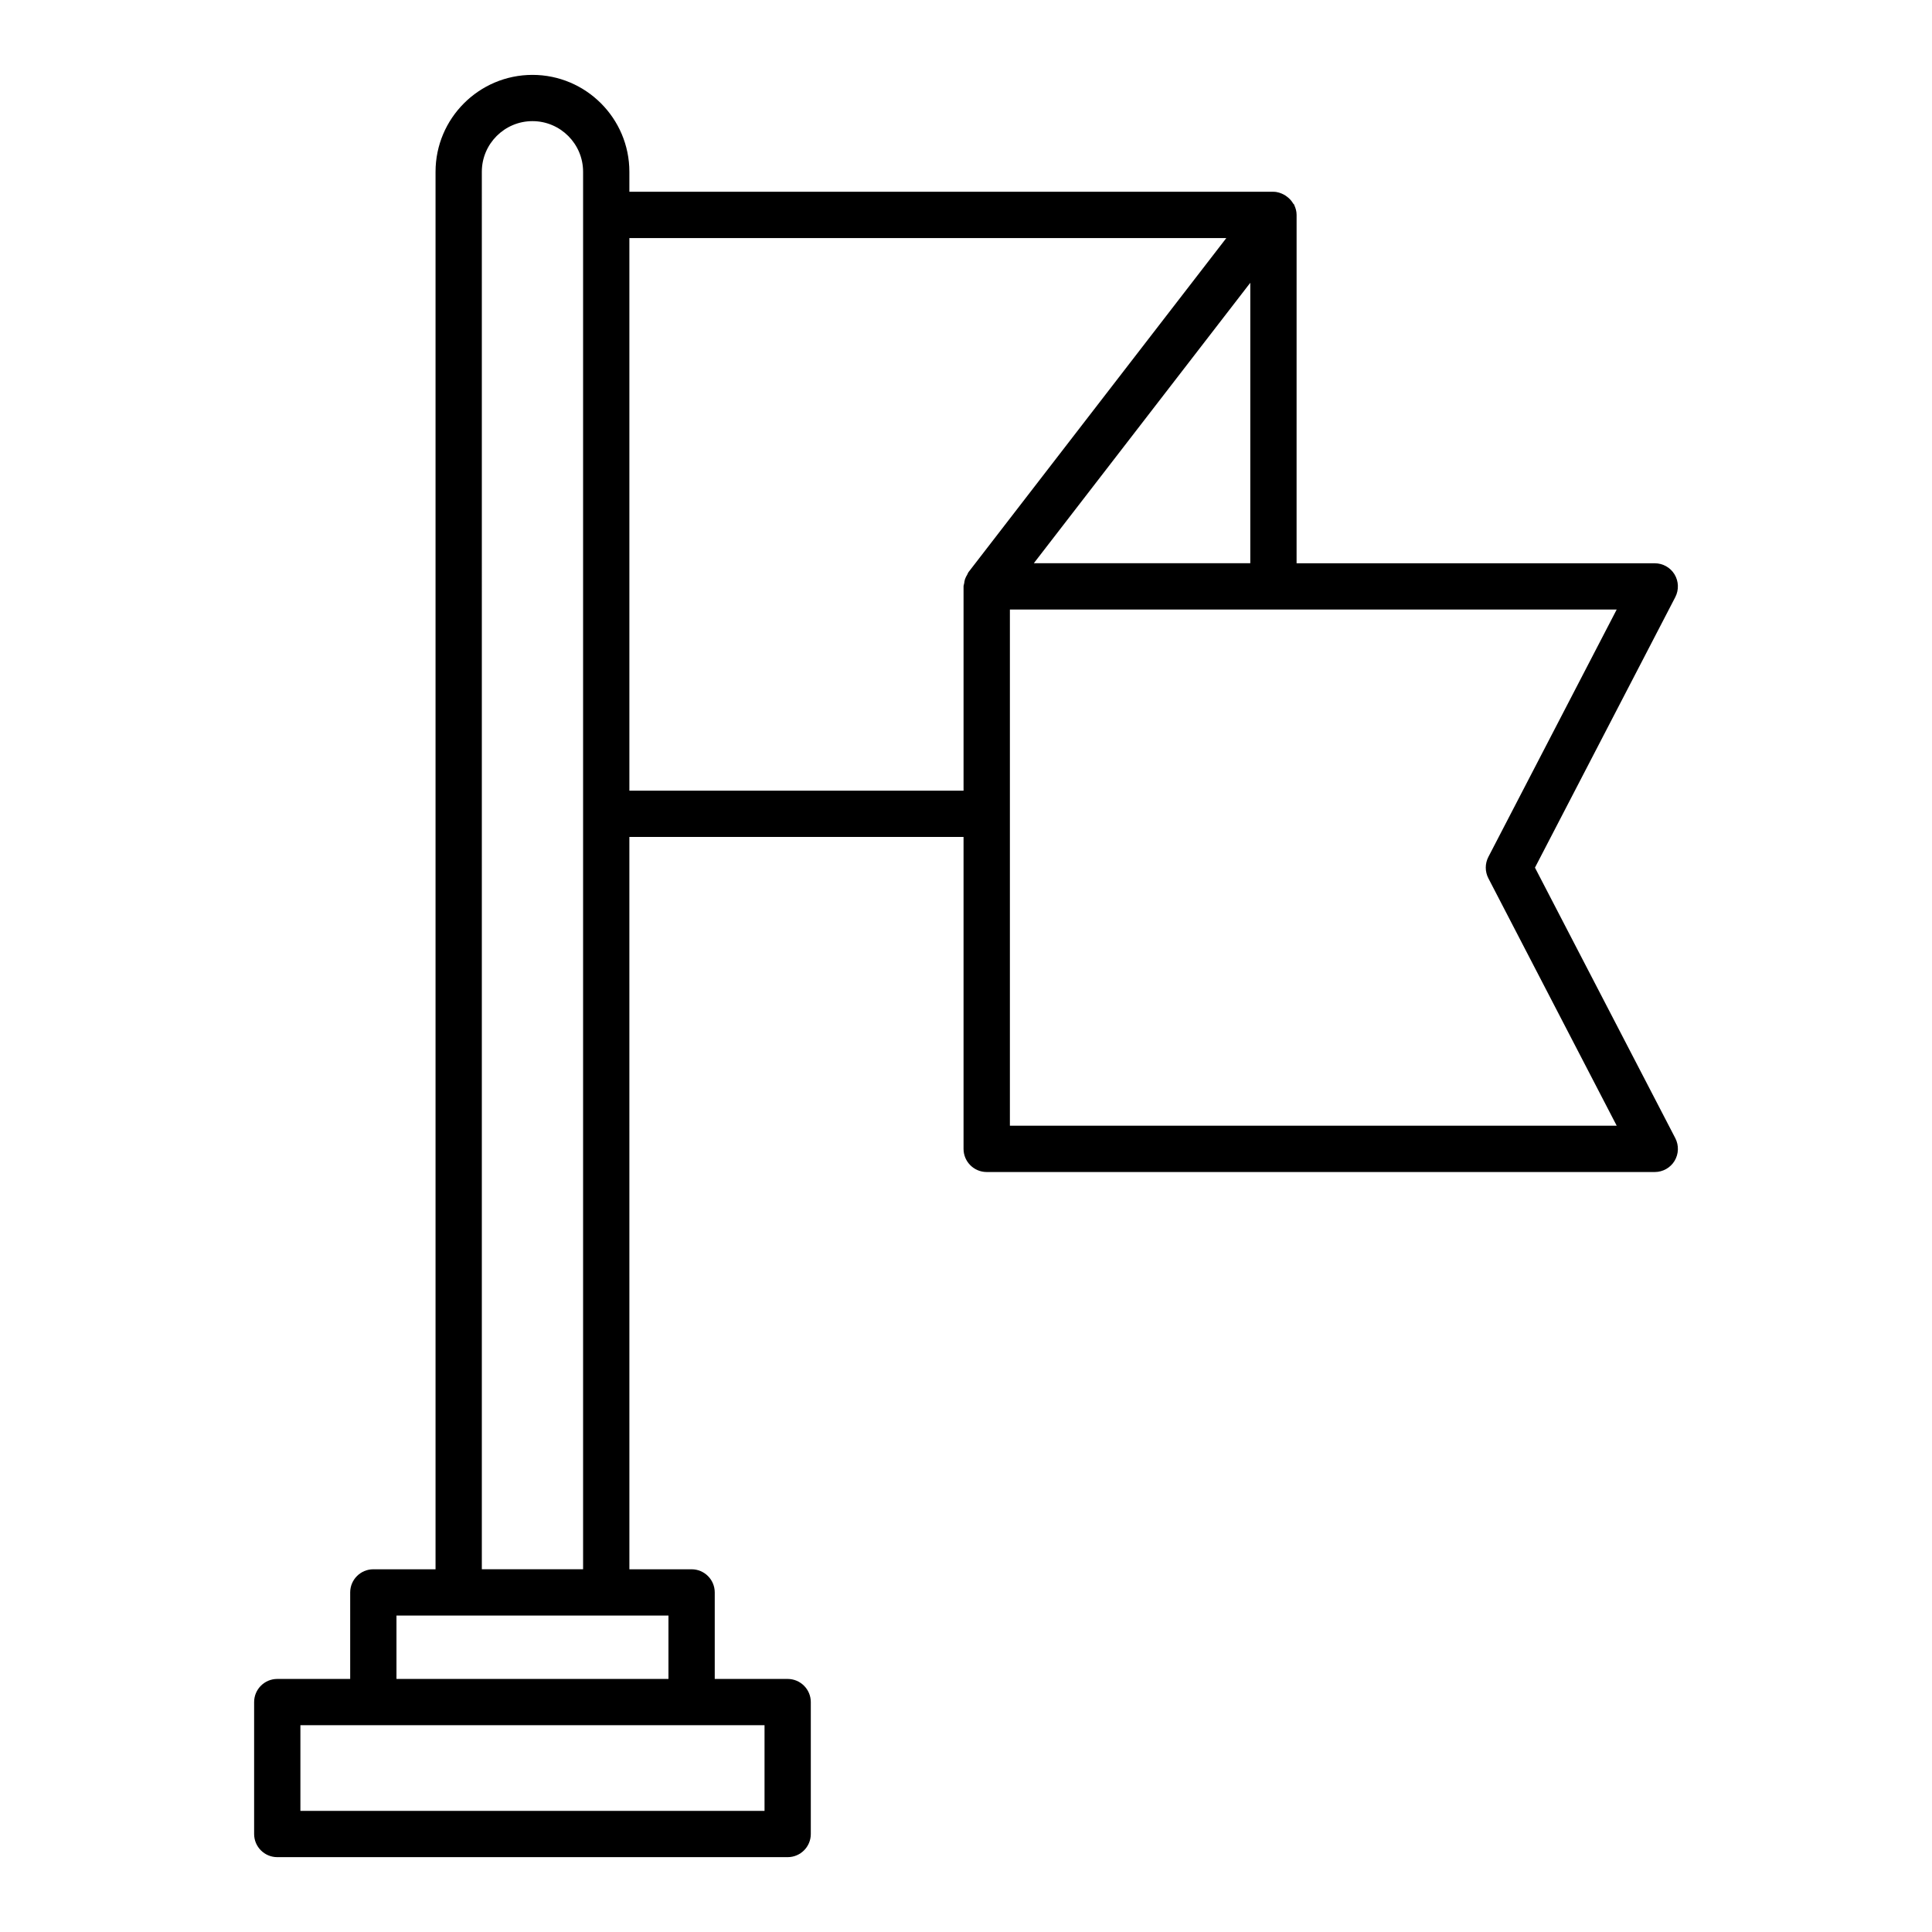 <?xml version="1.0" encoding="UTF-8"?>
<!-- The Best Svg Icon site in the world: iconSvg.co, Visit us! https://iconsvg.co -->
<svg fill="#000000" width="800px" height="800px" version="1.1" viewBox="144 144 512 512" xmlns="http://www.w3.org/2000/svg">
 <path d="m550.78 373.93 37.199-71.703c0.973-1.902 0.898-4.18-0.211-6.012-1.109-1.828-3.102-2.941-5.242-2.941h-94.918l0.004-92.32c0-0.926-0.238-1.777-0.605-2.566-0.02-0.043-0.004-0.094-0.023-0.137-0.062-0.125-0.199-0.18-0.27-0.297-0.43-0.742-0.996-1.359-1.688-1.863-0.219-0.164-0.414-0.312-0.652-0.441-0.875-0.48-1.832-0.828-2.902-0.828h-170.68v-5.293c0-14.16-11.523-25.684-25.684-25.684-14.16 0-25.684 11.523-25.684 25.684v370.35l-16.488-0.004c-3.387 0-6.133 2.75-6.133 6.133v22.93h-19.324c-3.387 0-6.133 2.75-6.133 6.133v34.961c0 3.387 2.75 6.133 6.133 6.133h135.26c3.387 0 6.133-2.75 6.133-6.133v-34.961c0-3.387-2.75-6.133-6.133-6.133h-19.324v-22.93c0-3.387-2.75-6.133-6.133-6.133h-16.488l-0.004-194.07h88.559v82.66c0 3.387 2.754 6.133 6.141 6.133h177.04c2.141 0 4.133-1.117 5.242-2.941 1.109-1.836 1.184-4.109 0.211-6.012zm-279.09-184.41c0-7.398 6.019-13.418 13.418-13.418 7.398 0 13.418 6.019 13.418 13.418v370.35h-26.836zm74.918 411.68v22.695h-123v-22.695zm-25.461-29.062v16.797h-72.078v-16.797zm79.492-276.49c-0.152 0.199-0.191 0.434-0.316 0.645-0.23 0.379-0.438 0.754-0.582 1.18-0.125 0.371-0.176 0.734-0.227 1.117-0.039 0.277-0.164 0.523-0.164 0.809v54.137h-88.559v-146.45h158.2zm74.699-76.707v74.324h-57.367zm-63.707 223.39v-136.8h160.81l-34.012 65.57c-0.914 1.766-0.914 3.879 0 5.644l34.012 65.578z"/>
</svg>